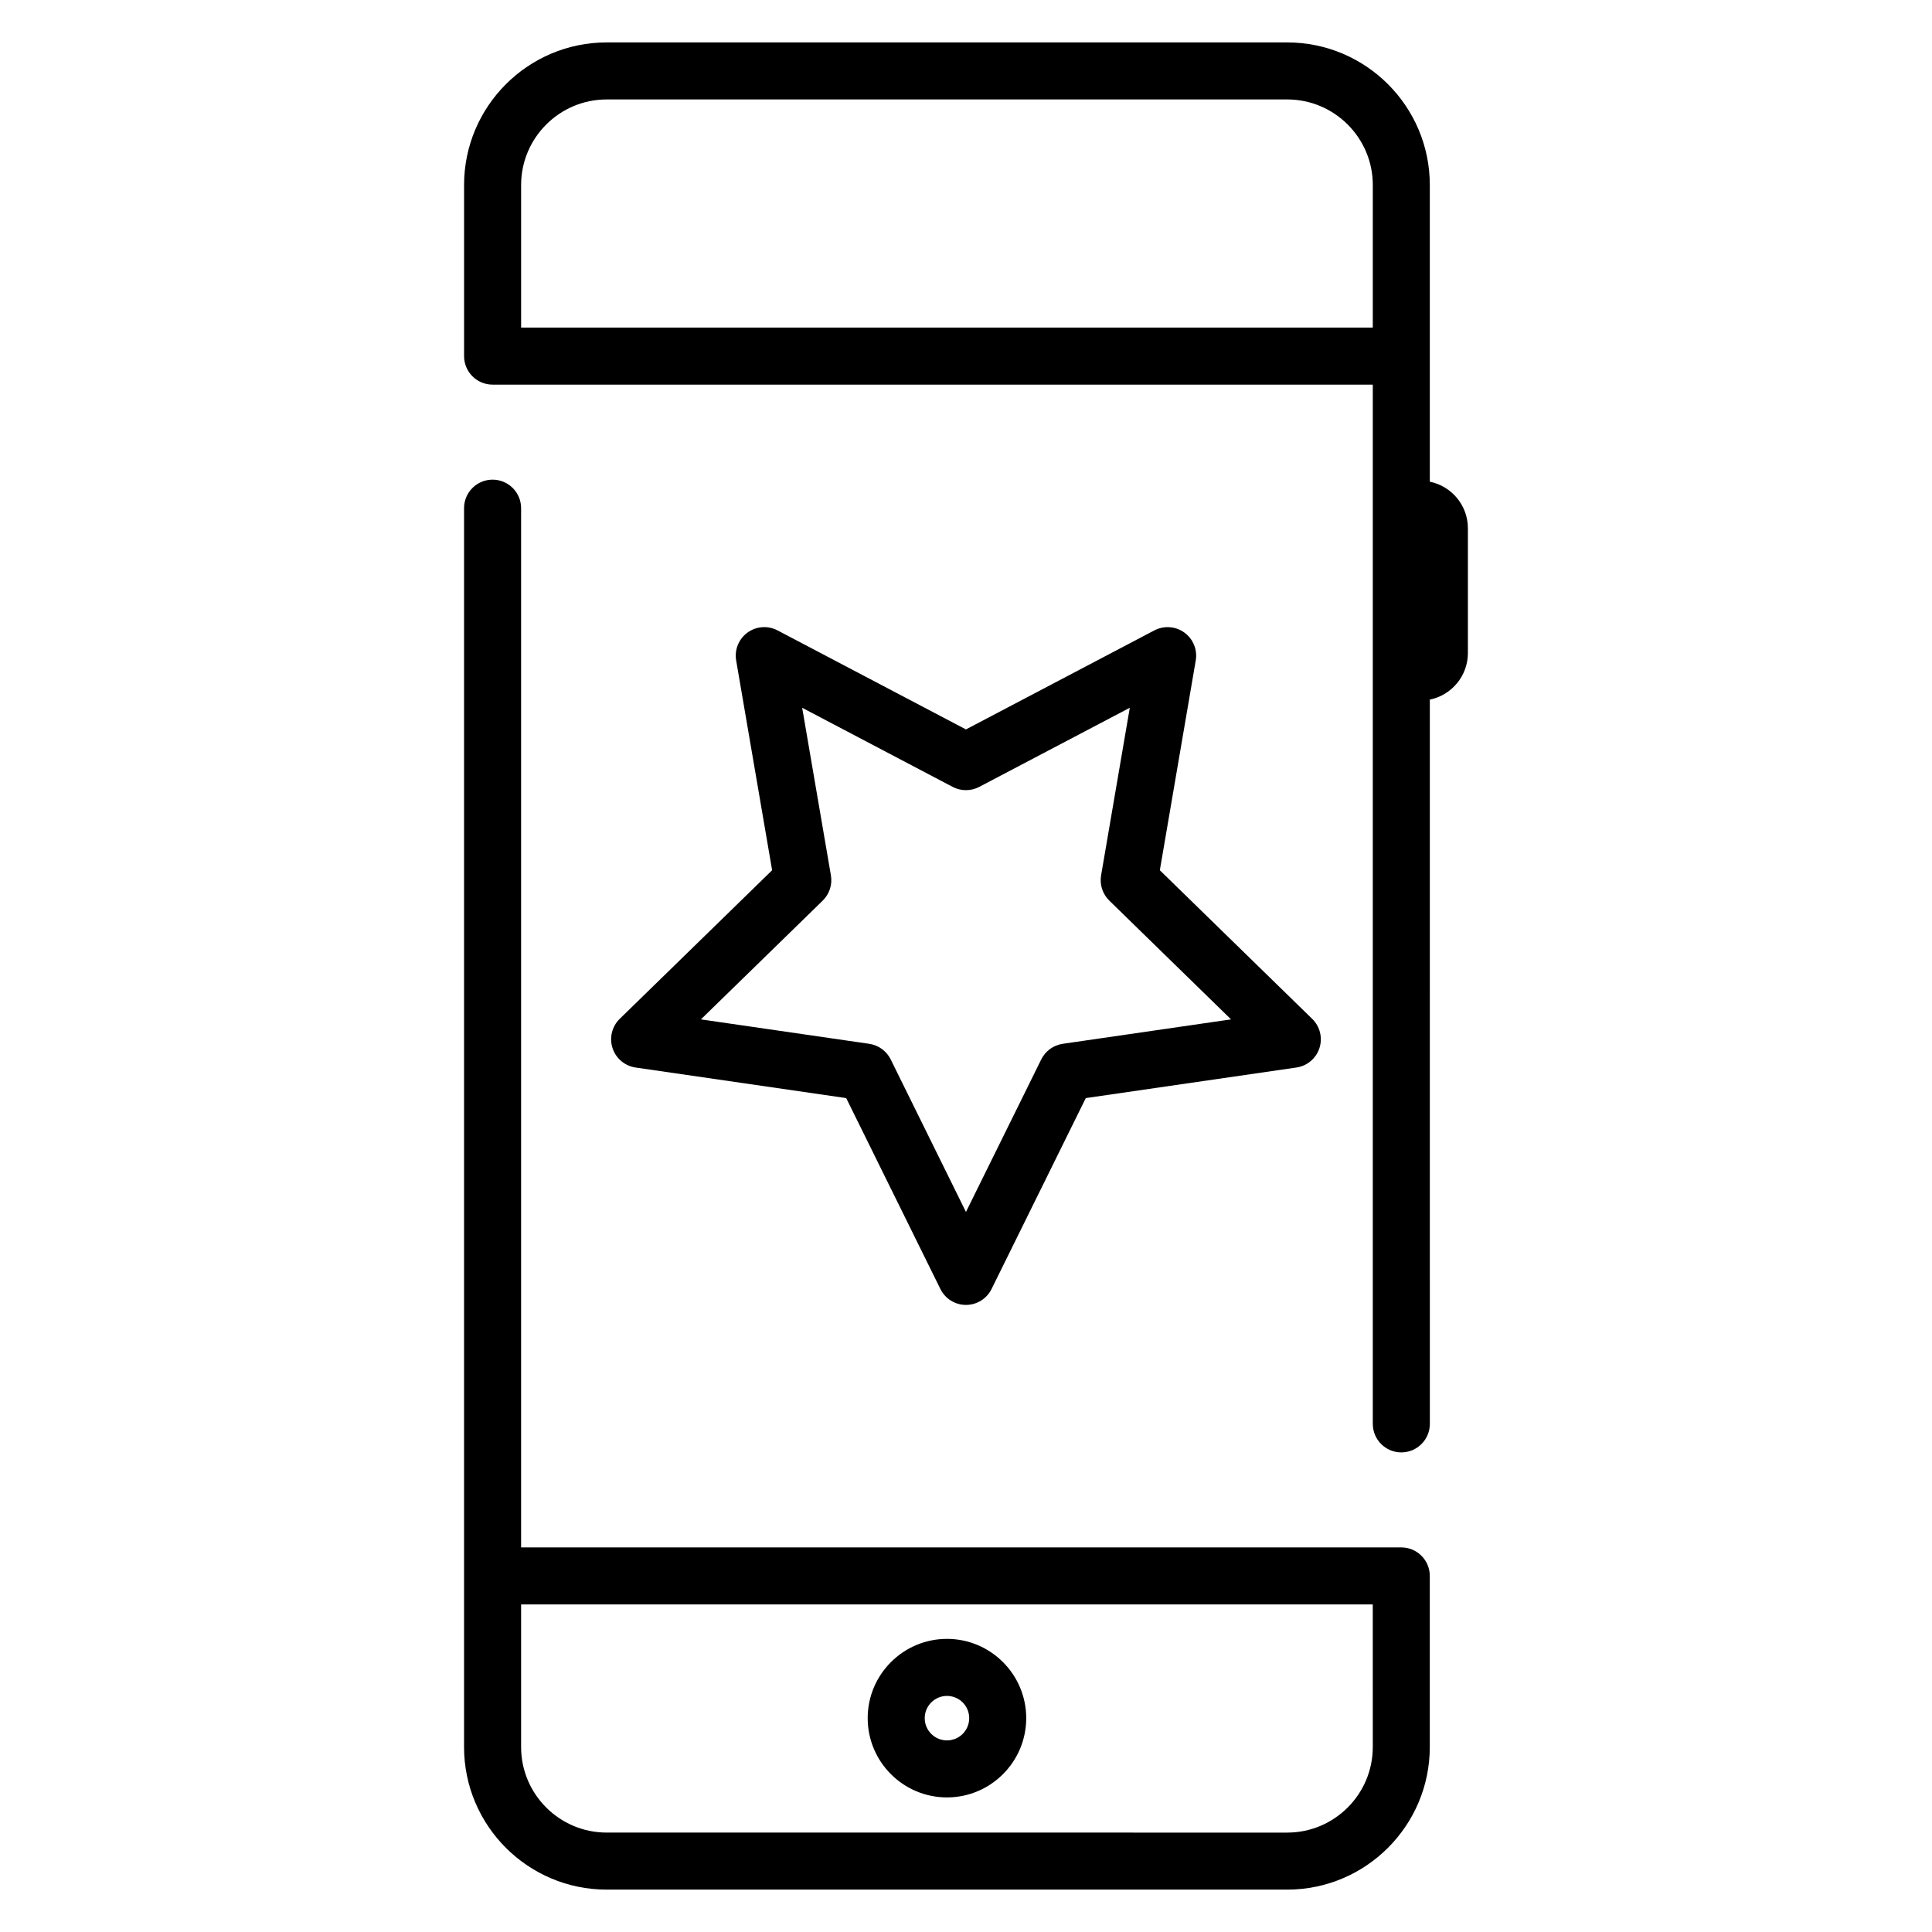 <?xml version="1.0" encoding="UTF-8"?>
<!-- Uploaded to: ICON Repo, www.iconrepo.com, Generator: ICON Repo Mixer Tools -->
<svg fill="#000000" width="800px" height="800px" version="1.1" viewBox="144 144 512 512" xmlns="http://www.w3.org/2000/svg">
 <path d="m306.33 421.76c0.887 2.734 3.254 4.727 6.102 5.144l55.82 8.102 24.965 50.598c1.27 2.578 3.898 4.211 6.777 4.211 2.875 0 5.5-1.633 6.777-4.211l24.973-50.598 55.82-8.102c2.84-0.414 5.215-2.41 6.102-5.144 0.887-2.734 0.145-5.738-1.91-7.742l-40.387-39.395 9.516-55.594c0.484-2.836-0.68-5.699-3.012-7.391-2.332-1.691-5.41-1.906-7.961-0.574l-49.926 26.242-49.926-26.242c-2.543-1.34-5.637-1.117-7.961 0.574-2.328 1.688-3.492 4.555-3.008 7.391l9.531 55.594-40.395 39.387c-2.051 2.016-2.793 5.016-1.898 7.75zm55.699-39.086c1.777-1.738 2.594-4.238 2.172-6.691l-7.617-44.414 39.887 20.969c2.203 1.152 4.832 1.152 7.031 0l39.906-20.973-7.609 44.426c-0.414 2.449 0.395 4.949 2.176 6.68l32.266 31.477-44.605 6.473c-2.457 0.359-4.59 1.906-5.691 4.133l-19.957 40.426-19.945-40.426c-1.102-2.227-3.231-3.773-5.691-4.133l-44.602-6.473zm32.926 237.66c11.582 0 21.004-9.426 21.004-21.008 0-11.582-9.422-21.008-21.004-21.008s-21.008 9.426-21.008 21.008c-0.004 11.582 9.418 21.008 21.008 21.008zm0-26.898c3.25 0 5.894 2.641 5.894 5.894 0 3.254-2.644 5.894-5.894 5.894s-5.894-2.641-5.894-5.894c0-3.254 2.644-5.894 5.894-5.894zm127.96-321.78v-78.629c0-20.836-16.953-37.785-37.785-37.785h-180.36c-20.836 0-37.785 16.949-37.785 37.785v45.344c0 4.176 3.379 7.559 7.559 7.559h233.26v275.41c0 4.172 3.387 7.559 7.559 7.559s7.559-3.387 7.559-7.559l-0.004-191.94c5.75-1.164 10.086-6.258 10.086-12.344v-33.066c0-6.078-4.336-11.172-10.086-12.336zm-15.113-40.844h-225.7v-37.785c0-12.5 10.172-22.672 22.672-22.672h180.36c12.496 0 22.672 10.172 22.672 22.672zm7.555 323.27h-233.26v-275.41c0-4.176-3.379-7.559-7.559-7.559-4.176 0-7.559 3.379-7.559 7.559v328.31c0 20.836 16.949 37.785 37.785 37.785h180.36c20.832 0 37.785-16.949 37.785-37.785v-45.344c0.004-4.172-3.375-7.559-7.555-7.559zm-7.555 52.902c0 12.5-10.176 22.672-22.672 22.672l-180.36-0.004c-12.5 0-22.672-10.172-22.672-22.672v-37.785h225.7z"/>
</svg>